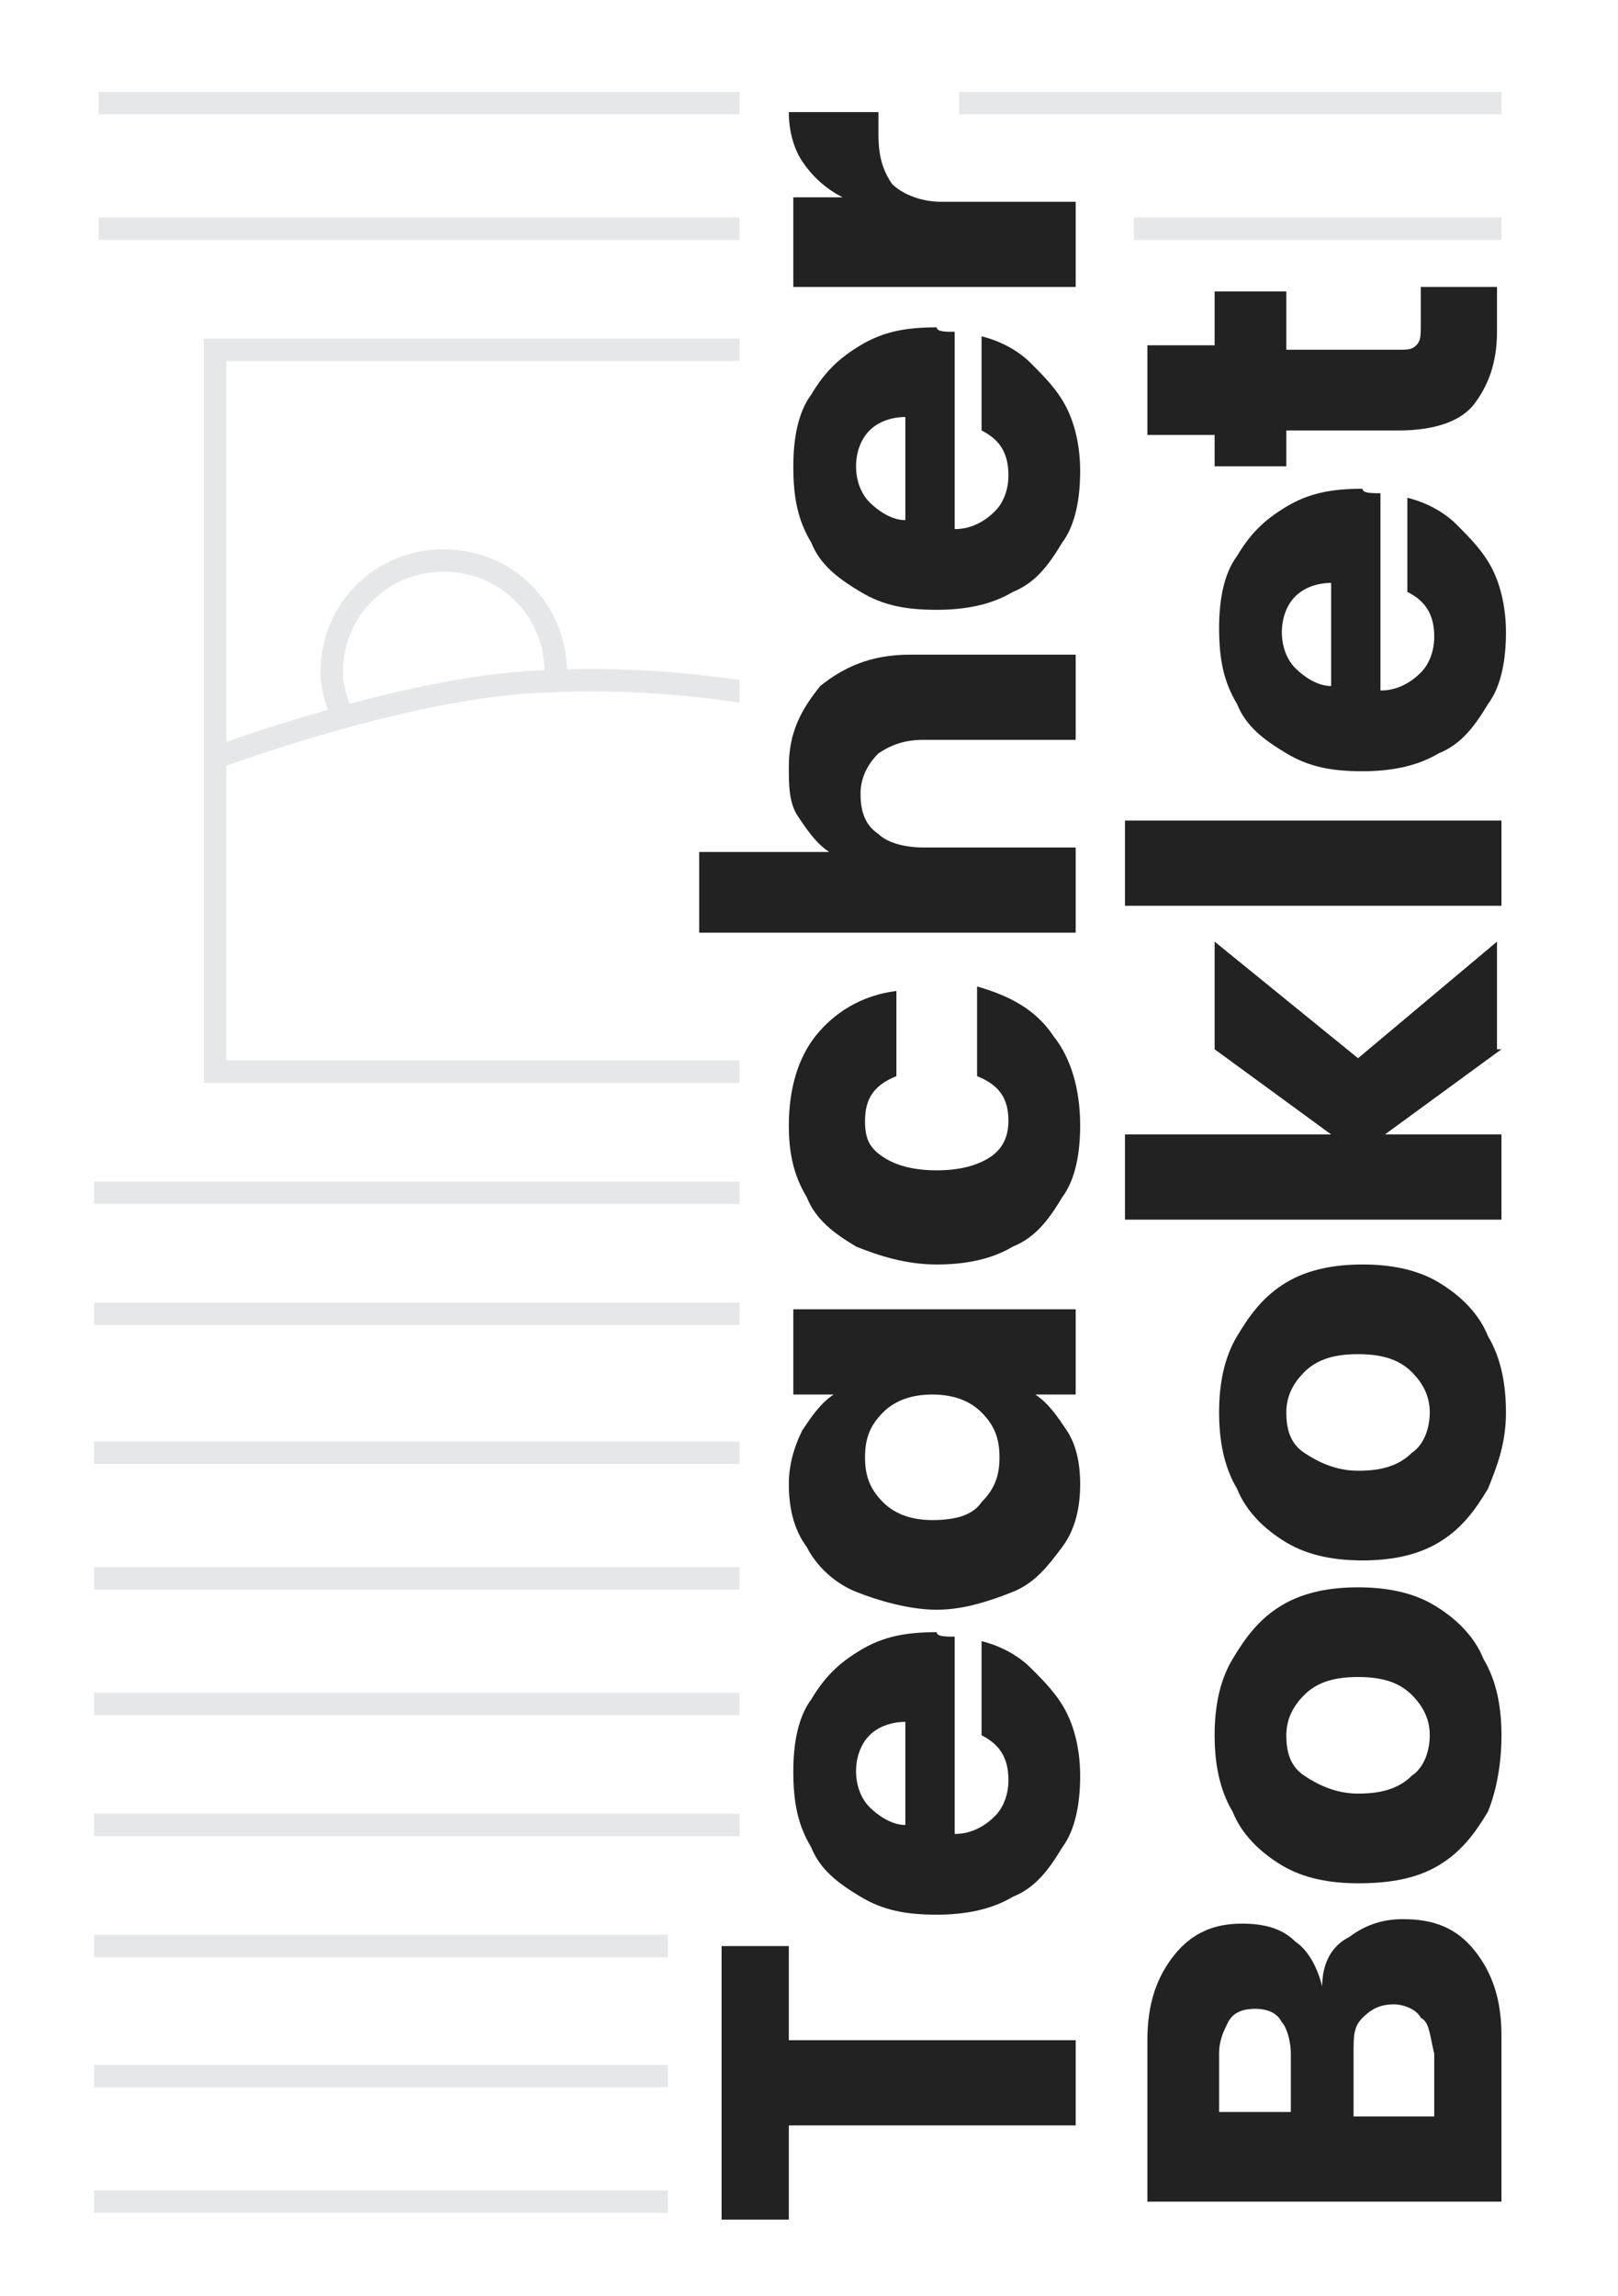 <?xml version="1.0" encoding="utf-8"?>
<!-- Generator: Adobe Illustrator 18.0.0, SVG Export Plug-In . SVG Version: 6.00 Build 0)  -->
<!DOCTYPE svg PUBLIC "-//W3C//DTD SVG 1.1//EN" "http://www.w3.org/Graphics/SVG/1.1/DTD/svg11.dtd">
<svg version="1.1" id="Layer_1" xmlns="http://www.w3.org/2000/svg" xmlns:xlink="http://www.w3.org/1999/xlink" x="0px" y="0px"
	 width="36.1px" height="51.2px" viewBox="0 0 36.1 51.2" enable-background="new 0 0 36.1 51.2" xml:space="preserve">
<rect x="0" y="0" fill="#FFFFFF" width="36.1" height="51.2"/>
<rect x="4.8" y="7.8" fill="none" stroke="#E6E7E8" stroke-width="0.5" stroke-miterlimit="10" width="26.3" height="16.1"/>
<line fill="none" stroke="#E6E7E8" stroke-width="0.5" stroke-miterlimit="10" x1="2.2" y1="2.3" x2="33.5" y2="2.3"/>
<line fill="none" stroke="#E6E7E8" stroke-width="0.5" stroke-miterlimit="10" x1="2.2" y1="5.1" x2="33.5" y2="5.1"/>
<line fill="none" stroke="#E6E7E8" stroke-width="0.5" stroke-miterlimit="10" x1="1.5" y1="26.6" x2="25.3" y2="26.6"/>
<line fill="none" stroke="#E6E7E8" stroke-width="0.5" stroke-miterlimit="10" x1="1.6" y1="29.3" x2="25.2" y2="29.3"/>
<line fill="none" stroke="#E6E7E8" stroke-width="0.5" stroke-miterlimit="10" x1="1.5" y1="32.4" x2="25.2" y2="32.4"/>
<line fill="none" stroke="#E6E7E8" stroke-width="0.5" stroke-miterlimit="10" x1="1.7" y1="35.2" x2="25.3" y2="35.2"/>
<line fill="none" stroke="#E6E7E8" stroke-width="0.5" stroke-miterlimit="10" x1="1.8" y1="38" x2="25.4" y2="38"/>
<line fill="none" stroke="#E6E7E8" stroke-width="0.5" stroke-miterlimit="10" x1="1.6" y1="40.7" x2="25.4" y2="40.7"/>
<line fill="none" stroke="#E6E7E8" stroke-width="0.5" stroke-miterlimit="10" x1="1.6" y1="43.4" x2="25.4" y2="43.4"/>
<line fill="none" stroke="#E6E7E8" stroke-width="0.5" stroke-miterlimit="10" x1="1.6" y1="46.3" x2="23.8" y2="46.3"/>
<line fill="none" stroke="#E6E7E8" stroke-width="0.5" stroke-miterlimit="10" x1="1.5" y1="49.1" x2="23.6" y2="49.1"/>
<path fill="none" stroke="#E6E7E8" stroke-width="0.5" stroke-miterlimit="10" d="M4.8,16.9c0,0,4.3-1.6,7.3-1.7
	c7.1-0.4,13.3,3.2,15.2,3.2"/>
<rect x="24" y="5.9" fill="#FFFFFF" width="8.2" height="44.3"/>
<rect x="16.5" y="3.8" fill="#FFFFFF" width="8.8" height="46"/>
<rect x="16.5" y="1.6" fill="#FFFFFF" width="4.9" height="2.5"/>
<rect x="14.9" y="42.6" fill="#FFFFFF" width="9.5" height="7.4"/>
<path fill="none" stroke="#E6E7E8" stroke-width="0.5" stroke-miterlimit="10" d="M7.6,15.9c-0.1-0.3-0.2-0.6-0.2-0.9
	c0-1.4,1.1-2.5,2.5-2.5s2.5,1.1,2.5,2.5c0,0.1,0,0.1,0,0.2"/>
<g>
	<path fill="#222222" d="M16.1,43.4h1.5v2.1H24v1.9h-6.4v2.1h-1.5V43.4z"/>
	<path fill="#222222" d="M21.3,36.5v4.4c0.4,0,0.7-0.2,0.9-0.4s0.3-0.5,0.3-0.8c0-0.5-0.2-0.8-0.6-1v-2.1c0.4,0.1,0.8,0.3,1.1,0.6
		s0.6,0.6,0.8,1c0.2,0.4,0.3,0.9,0.3,1.4c0,0.6-0.1,1.2-0.4,1.6c-0.3,0.5-0.6,0.9-1.1,1.1c-0.5,0.3-1.1,0.4-1.7,0.4
		c-0.7,0-1.2-0.1-1.7-0.4c-0.5-0.3-0.9-0.6-1.1-1.1c-0.3-0.5-0.4-1-0.4-1.7c0-0.6,0.1-1.2,0.4-1.6c0.3-0.5,0.6-0.8,1.1-1.1
		s1-0.4,1.7-0.4C20.9,36.5,21.1,36.5,21.3,36.5z M20.2,38.4c-0.3,0-0.6,0.1-0.8,0.3c-0.2,0.2-0.3,0.5-0.3,0.8c0,0.3,0.1,0.6,0.3,0.8
		c0.2,0.2,0.5,0.4,0.8,0.4V38.4z"/>
	<path fill="#222222" d="M19.1,35.5c-0.5-0.2-0.9-0.6-1.1-1c-0.3-0.4-0.4-0.9-0.4-1.4c0-0.4,0.1-0.8,0.3-1.2
		c0.2-0.3,0.4-0.6,0.7-0.8h-0.9v-1.9H24v1.9h-0.9c0.3,0.2,0.5,0.5,0.7,0.8c0.2,0.3,0.3,0.7,0.3,1.2c0,0.5-0.1,1-0.4,1.4
		c-0.3,0.4-0.6,0.8-1.1,1c-0.5,0.2-1.1,0.4-1.7,0.4S19.6,35.7,19.1,35.5z M19.7,31.5c-0.3,0.3-0.4,0.6-0.4,1s0.1,0.7,0.4,1
		c0.3,0.3,0.7,0.4,1.1,0.4c0.5,0,0.9-0.1,1.1-0.4c0.3-0.3,0.4-0.6,0.4-1s-0.1-0.7-0.4-1c-0.3-0.3-0.7-0.4-1.1-0.4
		C20.4,31.1,20,31.2,19.7,31.5z"/>
	<path fill="#222222" d="M19.1,27.8c-0.5-0.3-0.9-0.6-1.1-1.1c-0.3-0.5-0.4-1-0.4-1.6c0-0.8,0.2-1.5,0.6-2c0.4-0.5,1-0.9,1.8-1V24
		c-0.5,0.2-0.7,0.5-0.7,1c0,0.4,0.1,0.6,0.4,0.8s0.7,0.3,1.2,0.3c0.5,0,0.9-0.1,1.2-0.3s0.4-0.5,0.4-0.8c0-0.5-0.2-0.8-0.7-1V22
		c0.7,0.2,1.3,0.5,1.7,1.1c0.4,0.5,0.6,1.2,0.6,2c0,0.6-0.1,1.2-0.4,1.6c-0.3,0.5-0.6,0.9-1.1,1.1c-0.5,0.3-1.1,0.4-1.7,0.4
		C20.2,28.2,19.6,28,19.1,27.8z"/>
	<path fill="#222222" d="M18.3,15.3c0.5-0.4,1.1-0.7,2-0.7H24v1.9h-3.4c-0.4,0-0.7,0.1-1,0.3c-0.2,0.2-0.4,0.5-0.4,0.9
		s0.1,0.7,0.4,0.9c0.2,0.2,0.6,0.3,1,0.3H24v1.9h-8.4V19h2.9c-0.3-0.2-0.5-0.5-0.7-0.8c-0.2-0.3-0.2-0.7-0.2-1.1
		C17.6,16.3,17.9,15.8,18.3,15.3z"/>
	<path fill="#222222" d="M21.3,7.4v4.4c0.4,0,0.7-0.2,0.9-0.4s0.3-0.5,0.3-0.8c0-0.5-0.2-0.8-0.6-1V7.5c0.4,0.1,0.8,0.3,1.1,0.6
		s0.6,0.6,0.8,1c0.2,0.4,0.3,0.9,0.3,1.4c0,0.6-0.1,1.2-0.4,1.6c-0.3,0.5-0.6,0.9-1.1,1.1c-0.5,0.3-1.1,0.4-1.7,0.4
		c-0.7,0-1.2-0.1-1.7-0.4c-0.5-0.3-0.9-0.6-1.1-1.1c-0.3-0.5-0.4-1-0.4-1.7c0-0.6,0.1-1.2,0.4-1.6c0.3-0.5,0.6-0.8,1.1-1.1
		s1-0.4,1.7-0.4C20.9,7.4,21.1,7.4,21.3,7.4z M20.2,9.3c-0.3,0-0.6,0.1-0.8,0.3c-0.2,0.2-0.3,0.5-0.3,0.8c0,0.3,0.1,0.6,0.3,0.8
		c0.2,0.2,0.5,0.4,0.8,0.4V9.3z"/>
	<path fill="#222222" d="M17.9,3.6c-0.2-0.3-0.3-0.7-0.3-1.1h2V3c0,0.5,0.1,0.8,0.3,1.1c0.2,0.2,0.6,0.4,1.1,0.4H24v1.9h-6.3V4.4
		h1.1C18.4,4.2,18.1,3.9,17.9,3.6z"/>
	<path fill="#222222" d="M30.1,43.2c0.4-0.3,0.8-0.4,1.2-0.4c0.7,0,1.2,0.2,1.6,0.7c0.4,0.5,0.6,1.1,0.6,1.9v3.7h-7.9v-3.6
		c0-0.8,0.2-1.4,0.6-1.9s0.9-0.7,1.5-0.7c0.5,0,0.9,0.1,1.2,0.4c0.3,0.2,0.5,0.6,0.6,1C29.5,43.8,29.7,43.4,30.1,43.2z M28.8,47.1
		v-1.3c0-0.3-0.1-0.6-0.2-0.7c-0.1-0.2-0.3-0.3-0.6-0.3s-0.5,0.1-0.6,0.3c-0.1,0.2-0.2,0.4-0.2,0.7v1.3H28.8z M31.7,45
		c-0.1-0.2-0.4-0.3-0.6-0.3c-0.3,0-0.5,0.1-0.7,0.3s-0.2,0.4-0.2,0.8v1.4h1.8v-1.4C31.9,45.4,31.9,45.1,31.7,45z"/>
	<path fill="#222222" d="M33.2,40.4c-0.3,0.5-0.6,0.9-1.1,1.2C31.6,41.9,31,42,30.3,42c-0.6,0-1.2-0.1-1.7-0.4
		c-0.5-0.3-0.9-0.7-1.1-1.2c-0.3-0.5-0.4-1.1-0.4-1.7s0.1-1.2,0.4-1.7c0.3-0.5,0.6-0.9,1.1-1.2c0.5-0.3,1.1-0.4,1.7-0.4
		c0.6,0,1.2,0.1,1.7,0.4c0.5,0.3,0.9,0.7,1.1,1.2c0.3,0.5,0.4,1.1,0.4,1.7S33.4,39.9,33.2,40.4z M31.5,37.8
		c-0.3-0.3-0.7-0.4-1.2-0.4c-0.5,0-0.9,0.1-1.2,0.4c-0.3,0.3-0.4,0.6-0.4,0.9c0,0.4,0.1,0.7,0.4,0.9c0.3,0.2,0.7,0.4,1.2,0.4
		c0.5,0,0.9-0.1,1.2-0.4c0.3-0.2,0.4-0.6,0.4-0.9S31.8,38.1,31.5,37.8z"/>
	<path fill="#222222" d="M33.2,33.2c-0.3,0.5-0.6,0.9-1.1,1.2c-0.5,0.3-1.1,0.4-1.7,0.4c-0.6,0-1.2-0.1-1.7-0.4
		c-0.5-0.3-0.9-0.7-1.1-1.2c-0.3-0.5-0.4-1.1-0.4-1.7c0-0.6,0.1-1.2,0.4-1.7c0.3-0.5,0.6-0.9,1.1-1.2c0.5-0.3,1.1-0.4,1.7-0.4
		c0.6,0,1.2,0.1,1.7,0.4c0.5,0.3,0.9,0.7,1.1,1.2c0.3,0.5,0.4,1.1,0.4,1.7C33.6,32.2,33.4,32.7,33.2,33.2z M31.5,30.6
		c-0.3-0.3-0.7-0.4-1.2-0.4c-0.5,0-0.9,0.1-1.2,0.4c-0.3,0.3-0.4,0.6-0.4,0.9c0,0.4,0.1,0.7,0.4,0.9c0.3,0.2,0.7,0.4,1.2,0.4
		c0.5,0,0.9-0.1,1.2-0.4c0.3-0.2,0.4-0.6,0.4-0.9S31.8,30.9,31.5,30.6z"/>
	<path fill="#222222" d="M33.5,23.4l-2.6,1.9h2.6v1.9h-8.4v-1.9h4.6l-2.6-1.9V21l3.2,2.6l3.1-2.6V23.4z"/>
	<path fill="#222222" d="M25.1,18.3h8.4v1.9h-8.4V18.3z"/>
	<path fill="#222222" d="M30.8,11v4.4c0.4,0,0.7-0.2,0.9-0.4s0.3-0.5,0.3-0.8c0-0.5-0.2-0.8-0.6-1v-2.1c0.4,0.1,0.8,0.3,1.1,0.6
		s0.6,0.6,0.8,1c0.2,0.4,0.3,0.9,0.3,1.4c0,0.6-0.1,1.2-0.4,1.6c-0.3,0.5-0.6,0.9-1.1,1.1c-0.5,0.3-1.1,0.4-1.7,0.4
		c-0.7,0-1.2-0.1-1.7-0.4c-0.5-0.3-0.9-0.6-1.1-1.1c-0.3-0.5-0.4-1-0.4-1.7c0-0.6,0.1-1.2,0.4-1.6c0.3-0.5,0.6-0.8,1.1-1.1
		s1-0.4,1.7-0.4C30.4,11,30.6,11,30.8,11z M29.7,13c-0.3,0-0.6,0.1-0.8,0.3c-0.2,0.2-0.3,0.5-0.3,0.8c0,0.3,0.1,0.6,0.3,0.8
		c0.2,0.2,0.5,0.4,0.8,0.4V13z"/>
	<path fill="#222222" d="M31.8,6.4h1.6v1c0,0.7-0.2,1.2-0.5,1.6s-0.9,0.6-1.7,0.6h-2.5v0.8h-1.6V9.7h-1.5V7.7h1.5V6.5h1.6v1.3h2.5
		c0.2,0,0.3,0,0.4-0.1s0.1-0.2,0.1-0.5V6.4z"/>
</g>
<rect x="1" y="1.8" fill="#FFFFFF" width="1.1" height="48.2"/>
</svg>
